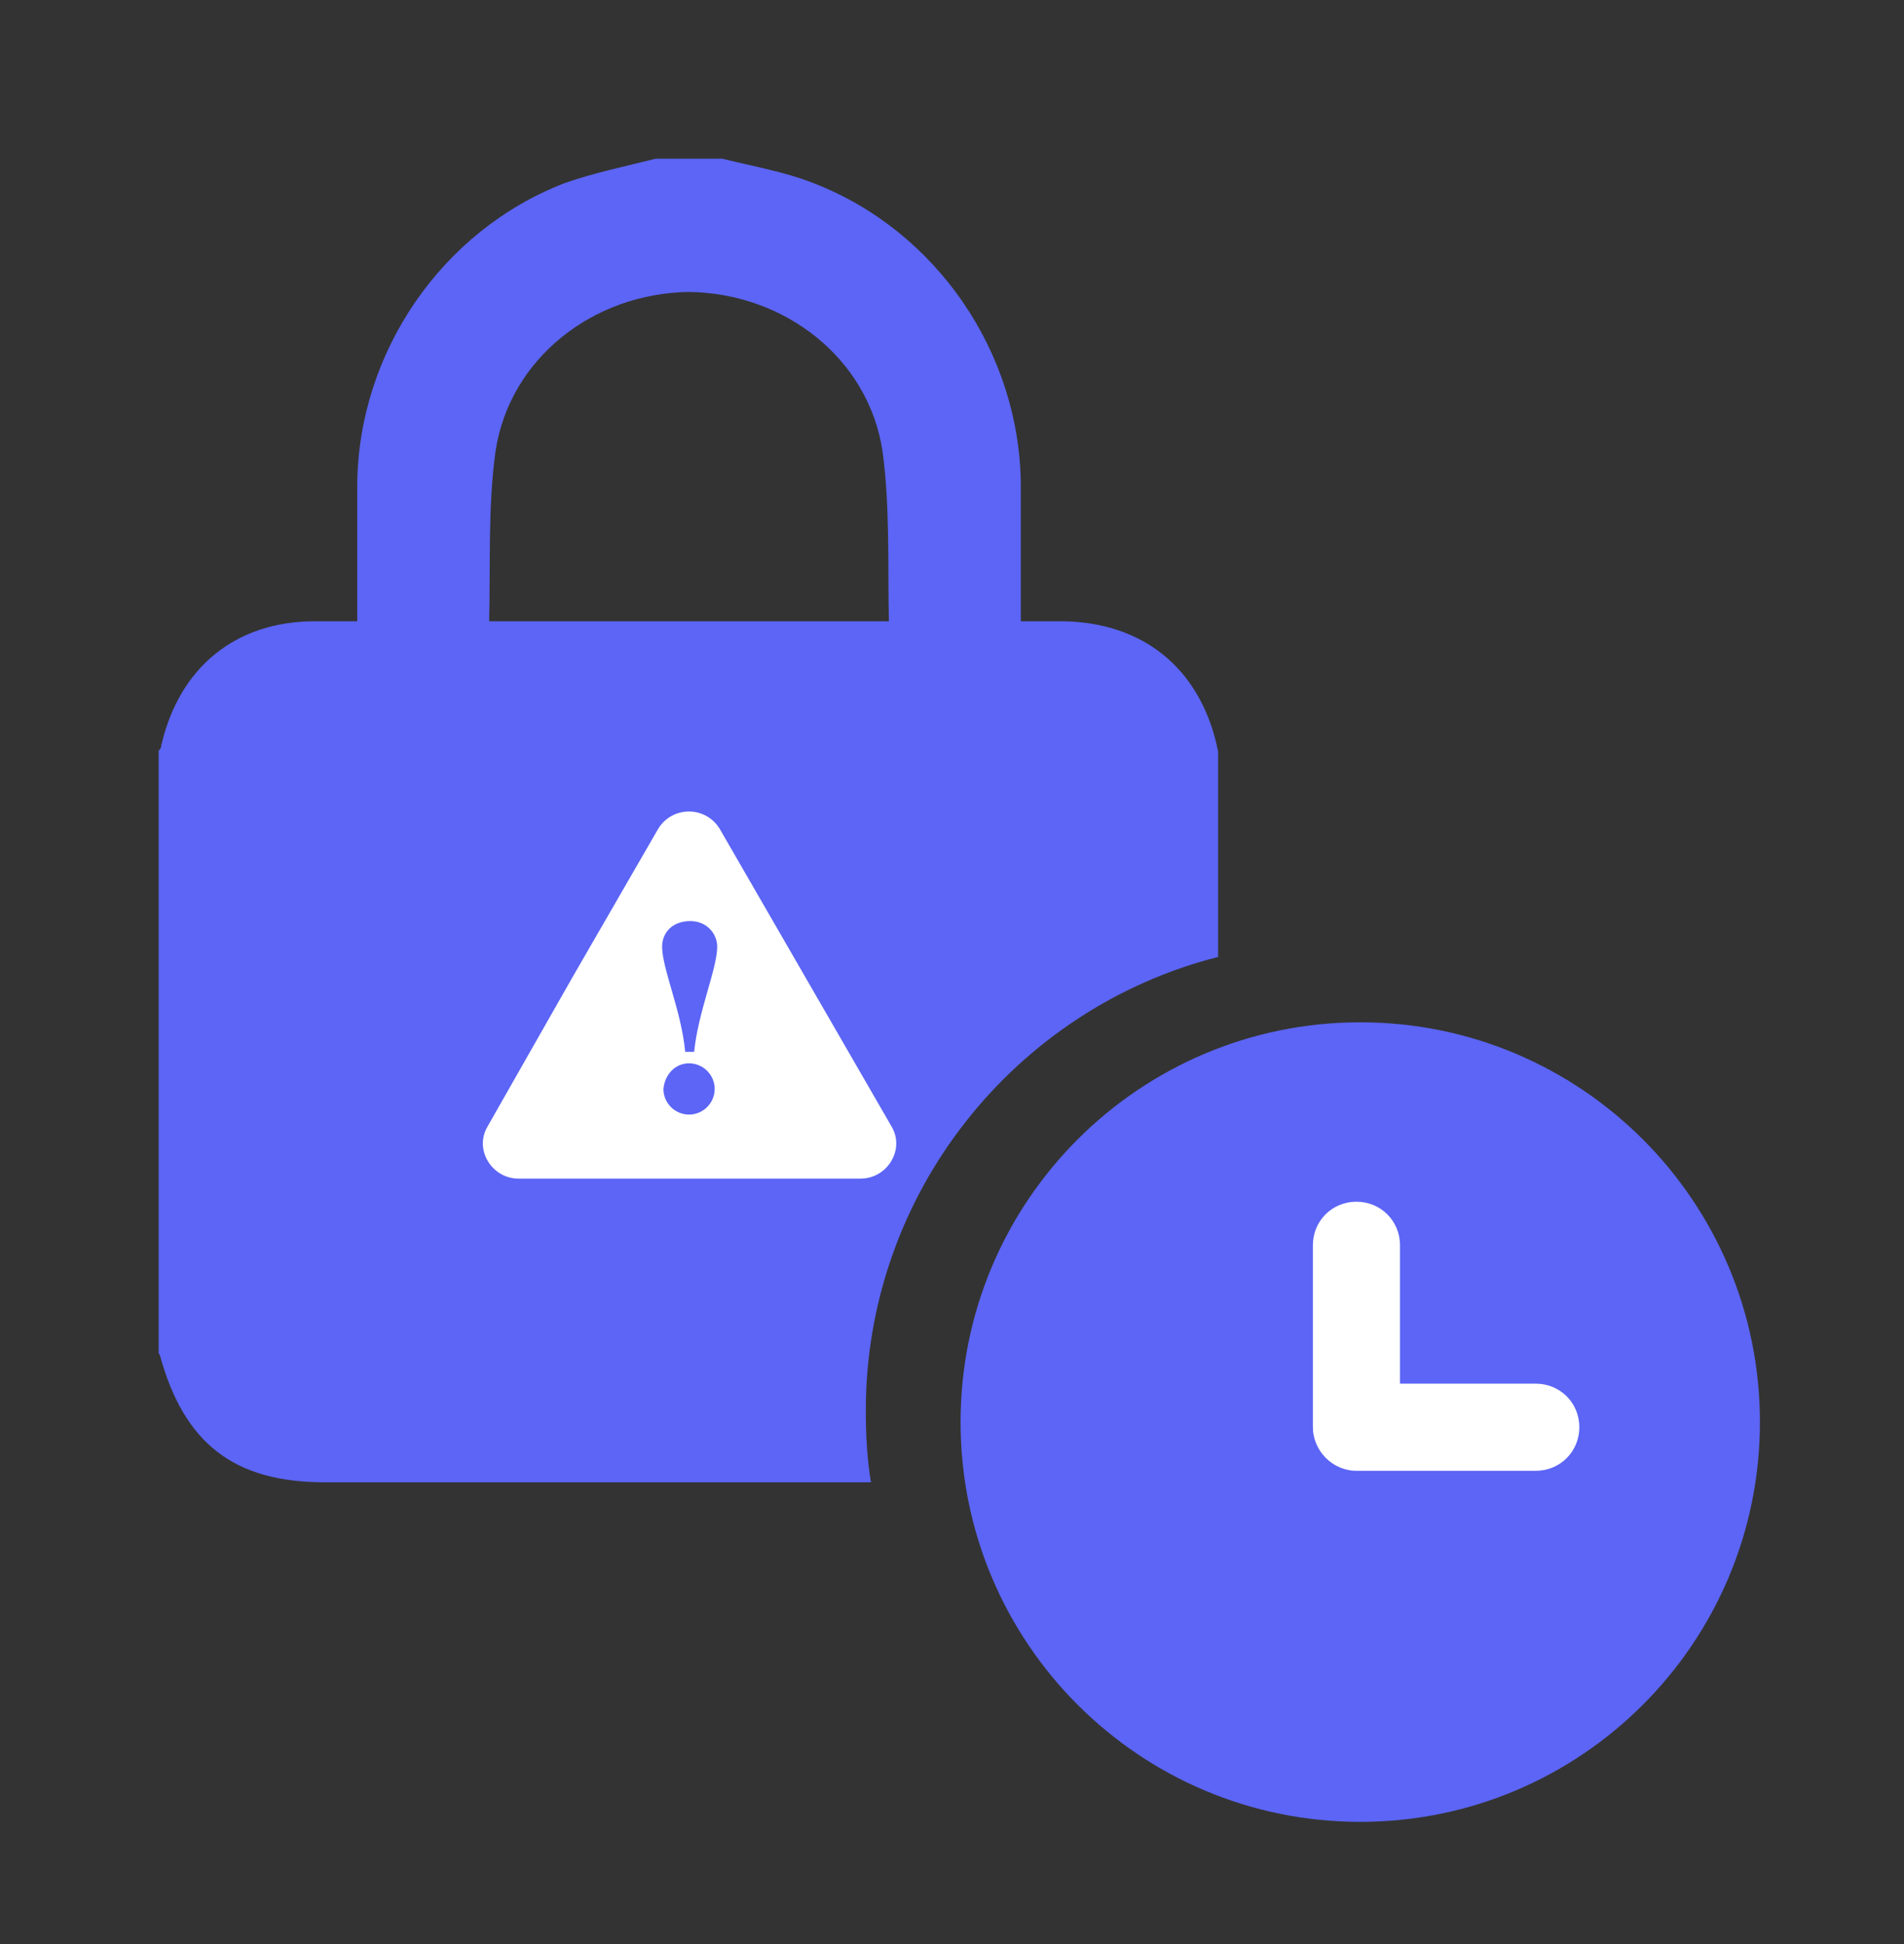 <svg xmlns="http://www.w3.org/2000/svg" width="48" height="49" viewBox="0 0 48 49" fill="none"><rect x="0" y="0" width="48" height="49" fill="#333333" stroke="none"/><path d="M30.677 18.791C30.224 16.822 28.803 15.691 26.801 15.659C26.446 15.659 26.123 15.659 25.735 15.659V15.239C25.735 14.238 25.735 13.204 25.735 12.203C25.703 8.877 23.604 5.809 20.503 4.614C19.76 4.323 18.985 4.194 18.21 4H16.531C15.756 4.194 14.981 4.355 14.238 4.614C11.137 5.809 9.038 8.877 9.006 12.203C9.006 13.204 9.006 14.238 9.006 15.239V15.659C8.618 15.659 8.263 15.659 7.94 15.659C5.938 15.659 4.517 16.822 4.065 18.791C4.065 18.856 4.032 18.888 4 18.921V34.1C4 34.132 4.032 34.132 4.032 34.164C4.646 36.393 5.905 37.362 8.198 37.362H21.957C21.86 36.78 21.827 36.167 21.827 35.553C21.827 30.063 25.606 25.412 30.709 24.12V18.953C30.709 18.888 30.677 18.856 30.677 18.791ZM12.332 15.659C12.365 14.206 12.3 12.752 12.494 11.364C12.849 9.038 14.948 7.391 17.37 7.359C19.793 7.391 21.892 9.038 22.247 11.364C22.441 12.784 22.376 14.206 22.409 15.659H12.332Z" fill="#5C65F5"></path><path d="M16.593 20.89C16.948 20.309 17.788 20.309 18.143 20.89L20.307 24.637L22.47 28.383C22.826 28.965 22.373 29.707 21.695 29.707H17.368H13.072C12.394 29.707 11.942 28.965 12.297 28.383L14.429 24.637L16.593 20.89Z" fill="white"></path><path d="M17.403 23.216C17.823 23.216 18.081 23.539 18.081 23.862C18.081 24.411 17.597 25.509 17.5 26.511H17.274C17.177 25.477 16.692 24.411 16.692 23.862C16.692 23.507 16.951 23.216 17.403 23.216ZM17.371 26.801C17.726 26.801 18.017 27.092 18.017 27.447C18.017 27.802 17.726 28.093 17.371 28.093C17.015 28.093 16.725 27.802 16.725 27.447C16.757 27.092 17.015 26.801 17.371 26.801Z" fill="#5C65F5"></path><path d="M34.292 45.92C39.857 45.92 44.368 41.409 44.368 35.843C44.368 30.279 39.857 25.767 34.292 25.767C28.727 25.767 24.216 30.279 24.216 35.843C24.216 41.409 28.727 45.92 34.292 45.92Z" fill="#5C65F5"></path><path d="M34.196 37.007C33.582 37.007 33.098 36.522 33.098 35.909V31.387C33.098 30.774 33.582 30.289 34.196 30.289C34.809 30.289 35.294 30.774 35.294 31.387V35.909C35.294 36.522 34.777 37.007 34.196 37.007Z" fill="white"></path><path d="M33.098 35.973C33.098 35.359 33.582 34.875 34.196 34.875H38.717C39.331 34.875 39.815 35.359 39.815 35.973C39.815 36.586 39.331 37.071 38.717 37.071H34.196C33.582 37.071 33.098 36.554 33.098 35.973Z" fill="white"></path></svg>